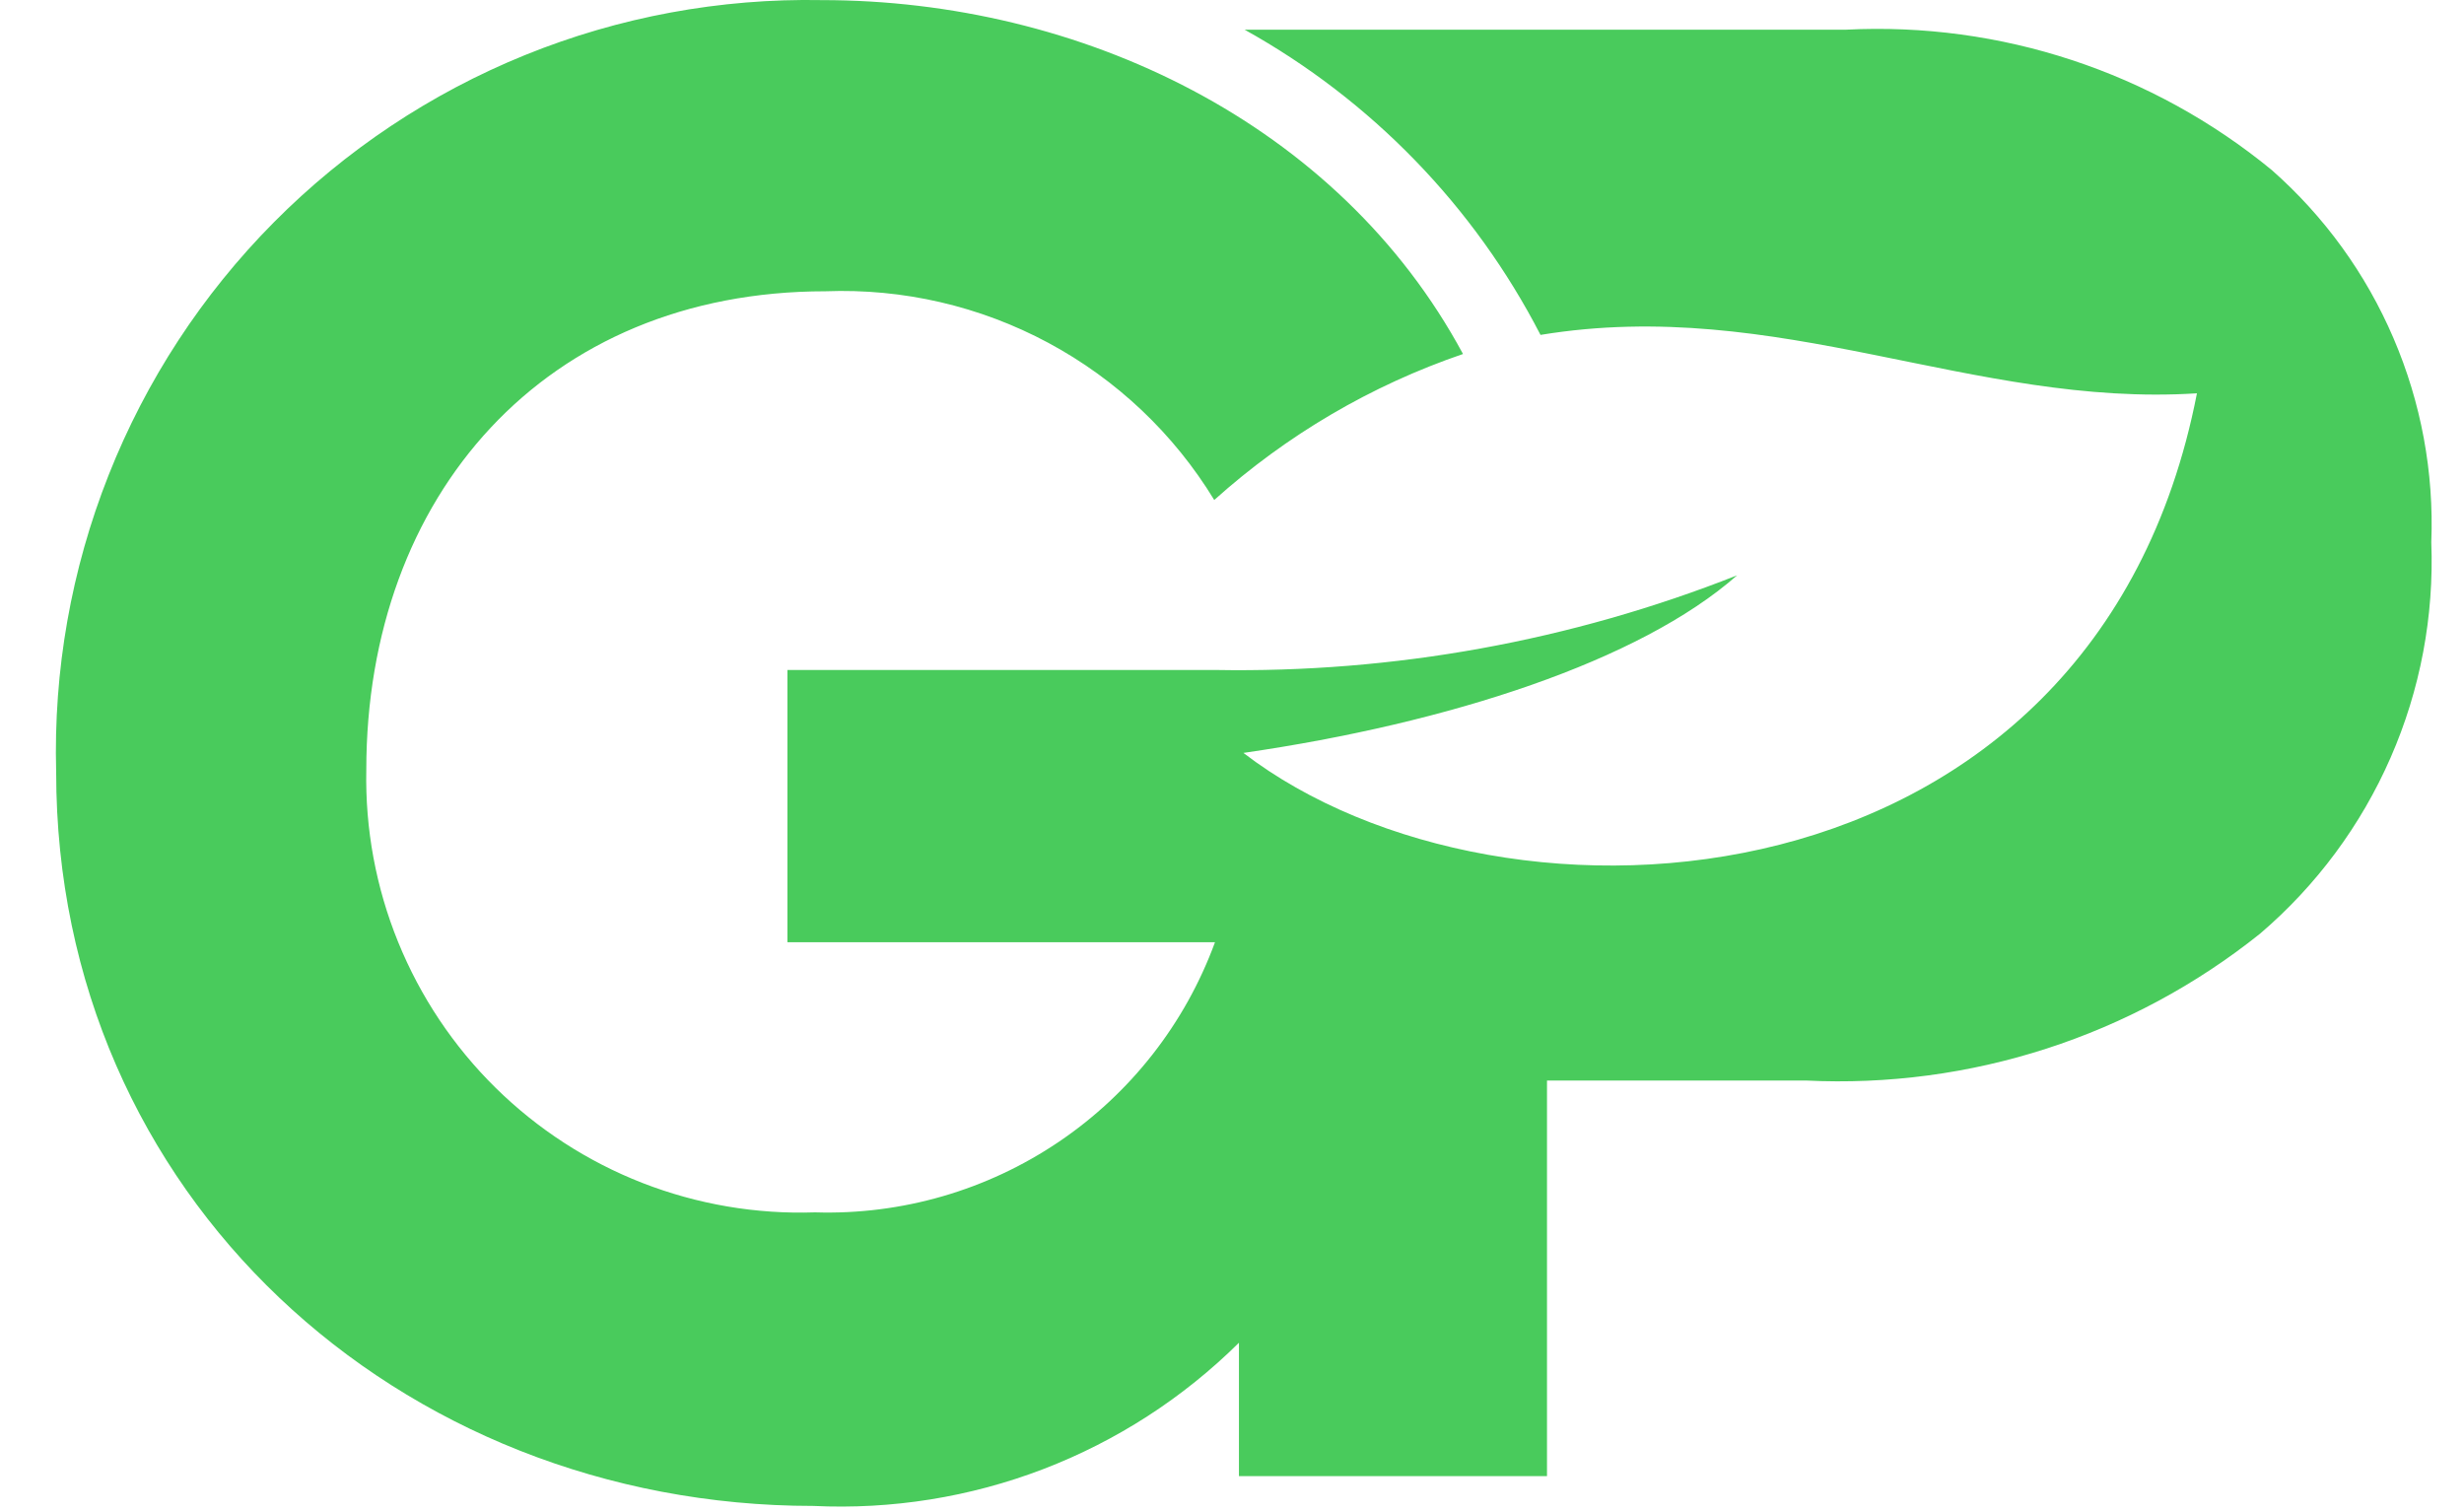 <svg width="44" height="27" viewBox="0 0 44 27" fill="none" xmlns="http://www.w3.org/2000/svg">
<path fill-rule="evenodd" clip-rule="evenodd" d="M26.125 6.321C23.9 2.188 19.282 0.002 14.676 0.002C12.861 -0.032 11.058 0.301 9.376 0.983C7.694 1.665 6.168 2.682 4.89 3.97C3.611 5.259 2.608 6.794 1.94 8.482C1.272 10.169 0.953 11.975 1.003 13.79C1.003 21.337 7.116 26.89 14.524 26.89C15.924 26.957 17.322 26.734 18.631 26.232C19.939 25.73 21.129 24.962 22.124 23.976V26.358H27.625V19.294H32.249C35.181 19.438 38.065 18.506 40.358 16.672C41.363 15.814 42.16 14.739 42.689 13.529C43.219 12.319 43.467 11.004 43.416 9.683C43.465 8.433 43.234 7.188 42.741 6.039C42.249 4.889 41.506 3.863 40.567 3.036C38.434 1.284 35.724 0.39 32.967 0.53H22.225C24.485 1.786 26.324 3.682 27.509 5.98C31.762 5.28 35.218 7.28 39.231 7.023C37.411 16.384 26.857 17.014 22.204 13.444C25.884 12.911 29.282 11.803 31.02 10.273C28.054 11.445 24.885 12.02 21.696 11.963H14.061V16.825H21.696C21.164 18.277 20.187 19.525 18.905 20.39C17.623 21.256 16.101 21.696 14.555 21.648C13.502 21.684 12.454 21.505 11.472 21.123C10.491 20.74 9.598 20.161 8.848 19.422C8.098 18.683 7.507 17.798 7.11 16.822C6.713 15.847 6.52 14.8 6.541 13.748C6.541 8.847 9.733 5.201 14.741 5.201C16.125 5.148 17.498 5.466 18.719 6.121C19.939 6.776 20.963 7.745 21.683 8.928C22.973 7.769 24.484 6.882 26.125 6.321Z" fill="#49CB5C"/>
</svg>
